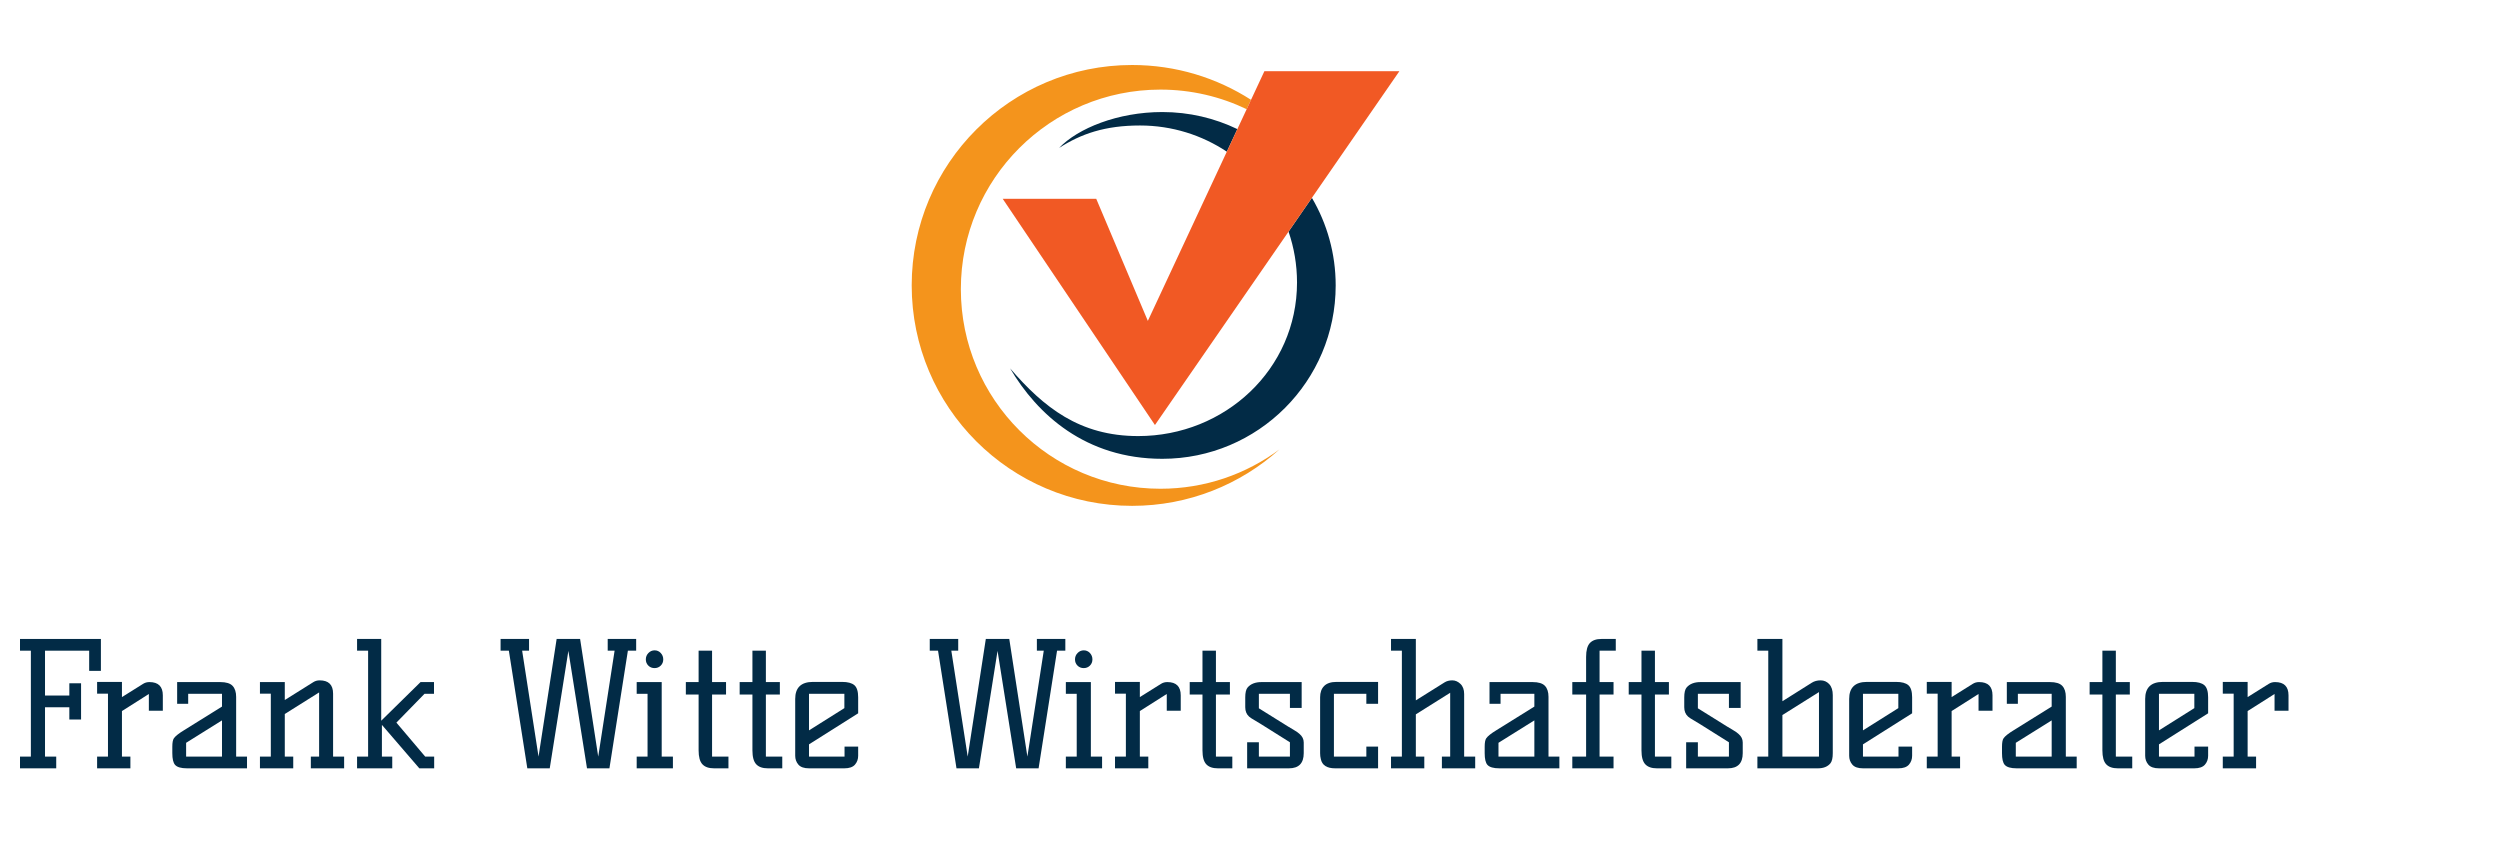<?xml version="1.0" encoding="UTF-8" standalone="no"?>
<!DOCTYPE svg PUBLIC "-//W3C//DTD SVG 1.1//EN" "http://www.w3.org/Graphics/SVG/1.1/DTD/svg11.dtd">
<svg width="100%" height="100%" viewBox="0 0 500 173" version="1.1" xmlns="http://www.w3.org/2000/svg" xmlns:xlink="http://www.w3.org/1999/xlink" xml:space="preserve" xmlns:serif="http://www.serif.com/" style="fill-rule:evenodd;clip-rule:evenodd;stroke-linejoin:round;stroke-miterlimit:2;">
    <g transform="matrix(1,0,0,1,4,13)">
        <g>
            <g>
                <path d="M222.42,88.17C233.74,88.17 244.08,83.9 251.89,76.88C245.24,81.82 237.01,84.75 228.09,84.75C206.04,84.75 188.17,66.88 188.17,44.83C188.17,22.79 206.04,4.92 228.09,4.92C234.266,4.92 240.112,6.333 245.333,8.838L246.207,6.965C239.346,2.559 231.185,0 222.42,0C198.08,0 178.34,19.74 178.34,44.08C178.34,68.43 198.08,88.17 222.42,88.17Z" style="fill:rgb(244,148,28);fill-rule:nonzero;"/>
                <g>
                    <path d="M16.18,121.174L16.18,114.791L0,114.791L0,117.137L2.173,117.137L2.173,138.32L0,138.32L0,140.666L7.245,140.666L7.245,138.32L5.002,138.32L5.002,128.453L9.867,128.453L9.867,130.902L12.213,130.902L12.213,123.657L9.867,123.657L9.867,126.107L5.002,126.107L5.002,117.137L13.834,117.137L13.834,121.174L16.18,121.174Z" style="fill:rgb(2,43,70);fill-rule:nonzero;"/>
                    <path d="M25.875,123.416C25.415,123.416 25,123.531 24.633,123.761L20.39,126.418L20.39,123.382L15.421,123.382L15.421,125.728L17.595,125.728L17.595,138.32L15.421,138.32L15.421,140.666L22.08,140.666L22.08,138.32L20.39,138.32L20.39,129.212L25.771,125.797L25.771,129.143L28.566,129.143L28.566,126.072C28.566,124.302 27.669,123.416 25.875,123.416Z" style="fill:rgb(2,43,70);fill-rule:nonzero;"/>
                    <path d="M43.229,126.383C43.229,125.417 42.992,124.682 42.521,124.175C42.049,123.669 41.228,123.416 40.054,123.416L31.429,123.416L31.429,127.763L33.637,127.763L33.637,125.762L40.399,125.762L40.399,128.315L32.81,133.042C31.751,133.686 31.073,134.227 30.774,134.663C30.567,134.962 30.463,135.525 30.463,136.354L30.463,137.63C30.463,138.78 30.647,139.563 31.016,139.976C31.429,140.437 32.223,140.666 33.396,140.666L45.402,140.666L45.402,138.32L43.229,138.32L43.229,126.383ZM40.399,138.32L33.224,138.32L33.224,135.56L40.399,131.075L40.399,138.32Z" style="fill:rgb(2,43,70);fill-rule:nonzero;"/>
                    <path d="M62.617,125.728C62.617,123.957 61.72,123.071 59.926,123.071C59.466,123.071 59.052,123.187 58.685,123.416L52.958,127.004L52.958,123.416L47.989,123.416L47.989,125.728L50.163,125.728L50.163,138.32L47.989,138.32L47.989,140.666L54.648,140.666L54.648,138.32L52.958,138.32L52.958,129.799L59.823,125.486L59.823,138.32L58.167,138.32L58.167,140.666L64.825,140.666L64.825,138.32L62.617,138.32L62.617,125.728Z" style="fill:rgb(2,43,70);fill-rule:nonzero;"/>
                    <path d="M75.279,131.523L80.902,125.762L82.8,125.762L82.8,123.416L80.109,123.416L72.243,131.144L72.243,114.791L67.413,114.791L67.413,117.137L69.621,117.137L69.621,138.32L67.413,138.32L67.413,140.666L74.451,140.666L74.451,138.32L72.381,138.32L72.381,131.972L79.867,140.666L82.834,140.666L82.834,138.32L81.04,138.32L75.279,131.523Z" style="fill:rgb(2,43,70);fill-rule:nonzero;"/>
                    <path d="M117.541,117.137L118.92,117.137L115.643,138.32L112.021,114.791L107.329,114.791L103.706,138.32L100.428,117.137L101.809,117.137L101.809,114.791L96.116,114.791L96.116,117.137L97.772,117.137L101.463,140.666L105.948,140.666L109.674,117.172L113.4,140.666L117.885,140.666L121.577,117.137L123.233,117.137L123.233,114.791L117.541,114.791L117.541,117.137Z" style="fill:rgb(2,43,70);fill-rule:nonzero;"/>
                    <path d="M128.339,123.416L123.337,123.416L123.337,125.762L125.51,125.762L125.51,138.32L123.337,138.32L123.337,140.666L130.582,140.666L130.582,138.32L128.339,138.32L128.339,123.416Z" style="fill:rgb(2,43,70);fill-rule:nonzero;"/>
                    <path d="M126.908,120.621C127.402,120.621 127.816,120.455 128.149,120.121C128.483,119.788 128.65,119.374 128.65,118.879C128.65,118.385 128.483,117.96 128.149,117.603C127.816,117.246 127.408,117.068 126.925,117.068C126.442,117.068 126.028,117.246 125.683,117.603C125.338,117.96 125.166,118.385 125.166,118.879C125.166,119.374 125.332,119.788 125.666,120.121C125.999,120.455 126.413,120.621 126.908,120.621Z" style="fill:rgb(2,43,70);fill-rule:nonzero;"/>
                    <path d="M138.413,125.9L141.208,125.9L141.208,123.416L138.413,123.416L138.413,117.137L135.722,117.137L135.722,123.416L133.169,123.416L133.169,125.9L135.722,125.9L135.722,137.078C135.722,138.389 135.975,139.315 136.481,139.855C136.987,140.396 137.757,140.666 138.792,140.666L141.69,140.666L141.69,138.32L138.413,138.32L138.413,125.9Z" style="fill:rgb(2,43,70);fill-rule:nonzero;"/>
                    <path d="M149.176,125.9L151.971,125.9L151.971,123.416L149.176,123.416L149.176,117.137L146.485,117.137L146.485,123.416L143.932,123.416L143.932,125.9L146.485,125.9L146.485,137.078C146.485,138.389 146.738,139.315 147.244,139.855C147.75,140.396 148.521,140.666 149.556,140.666L152.454,140.666L152.454,138.32L149.176,138.32L149.176,125.9Z" style="fill:rgb(2,43,70);fill-rule:nonzero;"/>
                    <path d="M164.425,123.382L158.594,123.382C156.225,123.382 155.041,124.52 155.041,126.797L155.041,138.147C155.041,138.838 155.253,139.43 155.679,139.924C156.104,140.419 156.812,140.666 157.801,140.666L164.874,140.666C165.862,140.666 166.569,140.419 166.995,139.924C167.42,139.43 167.633,138.838 167.633,138.147L167.633,136.319L164.908,136.319L164.908,138.32L157.801,138.32L157.801,135.87L167.633,129.66L167.633,126.452C167.633,125.279 167.38,124.475 166.875,124.037C166.368,123.601 165.552,123.382 164.425,123.382ZM164.874,128.626L157.801,133.076L157.801,125.762L164.874,125.762L164.874,128.626Z" style="fill:rgb(2,43,70);fill-rule:nonzero;"/>
                    <path d="M203.375,117.137L204.754,117.137L201.477,138.32L197.855,114.791L193.163,114.791L189.541,138.32L186.263,117.137L187.643,117.137L187.643,114.791L181.95,114.791L181.95,117.137L183.606,117.137L187.298,140.666L191.783,140.666L195.509,117.172L199.235,140.666L203.719,140.666L207.411,117.137L209.067,117.137L209.067,114.791L203.375,114.791L203.375,117.137Z" style="fill:rgb(2,43,70);fill-rule:nonzero;"/>
                    <path d="M214.173,123.416L209.17,123.416L209.17,125.762L211.344,125.762L211.344,138.32L209.17,138.32L209.17,140.666L216.416,140.666L216.416,138.32L214.173,138.32L214.173,123.416Z" style="fill:rgb(2,43,70);fill-rule:nonzero;"/>
                    <path d="M211.517,117.603C211.171,117.96 211,118.385 211,118.879C211,119.374 211.166,119.788 211.5,120.121C211.833,120.455 212.247,120.621 212.742,120.621C213.236,120.621 213.65,120.455 213.984,120.121C214.317,119.788 214.484,119.374 214.484,118.879C214.484,118.385 214.317,117.96 213.984,117.603C213.65,117.246 213.242,117.068 212.759,117.068C212.276,117.068 211.862,117.246 211.517,117.603Z" style="fill:rgb(2,43,70);fill-rule:nonzero;"/>
                    <path d="M229.457,123.416C228.996,123.416 228.582,123.531 228.214,123.761L223.97,126.418L223.97,123.382L219.002,123.382L219.002,125.728L221.176,125.728L221.176,138.32L219.002,138.32L219.002,140.666L225.661,140.666L225.661,138.32L223.97,138.32L223.97,129.212L229.353,125.797L229.353,129.143L232.147,129.143L232.147,126.072C232.147,124.302 231.25,123.416 229.457,123.416Z" style="fill:rgb(2,43,70);fill-rule:nonzero;"/>
                    <path d="M239.186,125.9L241.981,125.9L241.981,123.416L239.186,123.416L239.186,117.137L236.495,117.137L236.495,123.416L233.942,123.416L233.942,125.9L236.495,125.9L236.495,137.078C236.495,138.389 236.748,139.315 237.254,139.855C237.759,140.396 238.531,140.666 239.566,140.666L242.463,140.666L242.463,138.32L239.186,138.32L239.186,125.9Z" style="fill:rgb(2,43,70);fill-rule:nonzero;"/>
                    <path d="M254.934,133.094C254.554,132.875 254.124,132.616 253.64,132.317L247.775,128.66L247.775,125.762L253.985,125.762L253.985,128.591L256.332,128.591L256.332,123.416L248.292,123.416C247.074,123.416 246.154,123.772 245.533,124.485C245.21,124.854 245.049,125.521 245.049,126.486L245.049,128.453C245.049,129.235 245.302,129.856 245.809,130.316C246.084,130.546 246.43,130.776 246.843,131.006C247.257,131.236 247.752,131.535 248.328,131.903L253.985,135.456L253.985,138.32L247.775,138.32L247.775,135.456L245.429,135.456L245.429,140.666L253.778,140.666C255.756,140.666 256.746,139.654 256.746,137.63L256.746,135.491C256.746,134.824 256.458,134.249 255.882,133.766C255.629,133.536 255.313,133.313 254.934,133.094Z" style="fill:rgb(2,43,70);fill-rule:nonzero;"/>
                    <path d="M260.834,124.192C260.293,124.733 260.023,125.486 260.023,126.452L260.023,137.63C260.023,138.044 260.069,138.436 260.162,138.803C260.415,140.045 261.369,140.666 263.025,140.666L271.616,140.666L271.616,136.319L269.269,136.319L269.269,138.32L262.784,138.32L262.784,125.762L269.269,125.762L269.269,127.763L271.616,127.763L271.616,123.382L263.301,123.382C262.197,123.382 261.375,123.652 260.834,124.192Z" style="fill:rgb(2,43,70);fill-rule:nonzero;"/>
                    <path d="M288.83,125.797C288.83,124.923 288.583,124.25 288.088,123.778C287.593,123.307 287.047,123.071 286.45,123.071C285.851,123.071 285.333,123.209 284.897,123.485L279.169,127.073L279.169,114.791L274.202,114.791L274.202,117.137L276.375,117.137L276.375,138.32L274.202,138.32L274.202,140.666L280.86,140.666L280.86,138.32L279.169,138.32L279.169,129.867L286.036,125.555L286.036,138.32L284.379,138.32L284.379,140.666L291.038,140.666L291.038,138.32L288.83,138.32L288.83,125.797Z" style="fill:rgb(2,43,70);fill-rule:nonzero;"/>
                    <path d="M305.701,126.383C305.701,125.417 305.464,124.682 304.994,124.175C304.522,123.669 303.7,123.416 302.527,123.416L293.902,123.416L293.902,127.763L296.11,127.763L296.11,125.762L302.872,125.762L302.872,128.315L295.282,133.042C294.223,133.686 293.544,134.227 293.247,134.663C293.04,134.962 292.936,135.525 292.936,136.354L292.936,137.63C292.936,138.78 293.12,139.563 293.488,139.976C293.902,140.437 294.695,140.666 295.868,140.666L307.875,140.666L307.875,138.32L305.701,138.32L305.701,126.383ZM302.872,138.32L295.696,138.32L295.696,135.56L302.872,131.075L302.872,138.32Z" style="fill:rgb(2,43,70);fill-rule:nonzero;"/>
                    <path d="M313.981,115.602C313.474,116.143 313.221,117.068 313.221,118.379L313.221,123.416L310.461,123.416L310.461,125.9L313.221,125.9L313.221,138.32L310.461,138.32L310.461,140.666L318.708,140.666L318.708,138.32L315.913,138.32L315.913,125.9L318.708,125.9L318.708,123.416L315.913,123.416L315.913,117.137L319.156,117.137L319.156,114.791L316.292,114.791C315.257,114.791 314.486,115.062 313.981,115.602Z" style="fill:rgb(2,43,70);fill-rule:nonzero;"/>
                    <path d="M326.987,125.9L329.782,125.9L329.782,123.416L326.987,123.416L326.987,117.137L324.295,117.137L324.295,123.416L321.743,123.416L321.743,125.9L324.295,125.9L324.295,137.078C324.295,138.389 324.548,139.315 325.055,139.855C325.56,140.396 326.332,140.666 327.367,140.666L330.264,140.666L330.264,138.32L326.987,138.32L326.987,125.9Z" style="fill:rgb(2,43,70);fill-rule:nonzero;"/>
                    <path d="M342.735,133.094C342.355,132.875 341.924,132.616 341.441,132.317L335.576,128.66L335.576,125.762L341.786,125.762L341.786,128.591L344.132,128.591L344.132,123.416L336.093,123.416C334.875,123.416 333.955,123.772 333.333,124.485C333.011,124.854 332.85,125.521 332.85,126.486L332.85,128.453C332.85,129.235 333.103,129.856 333.61,130.316C333.885,130.546 334.231,130.776 334.644,131.006C335.058,131.236 335.553,131.535 336.128,131.903L341.786,135.456L341.786,138.32L335.576,138.32L335.576,135.456L333.23,135.456L333.23,140.666L341.579,140.666C343.557,140.666 344.546,139.654 344.546,137.63L344.546,135.491C344.546,134.824 344.258,134.249 343.683,133.766C343.43,133.536 343.114,133.313 342.735,133.094Z" style="fill:rgb(2,43,70);fill-rule:nonzero;"/>
                    <path d="M360.124,123.071C359.445,123.071 358.852,123.232 358.346,123.554L352.482,127.245L352.482,114.791L347.479,114.791L347.479,117.137L349.653,117.137L349.653,138.32L347.479,138.32L347.479,140.666L359.588,140.666C360.715,140.666 361.555,140.321 362.107,139.631C362.406,139.24 362.555,138.573 362.555,137.63L362.555,126.038C362.555,125.072 362.32,124.336 361.848,123.83C361.376,123.324 360.801,123.071 360.124,123.071ZM359.795,138.32L352.482,138.32L352.482,130.006L359.795,125.417L359.795,138.32Z" style="fill:rgb(2,43,70);fill-rule:nonzero;"/>
                    <path d="M375.217,123.382L369.386,123.382C367.017,123.382 365.833,124.52 365.833,126.797L365.833,138.147C365.833,138.838 366.045,139.43 366.471,139.924C366.896,140.419 367.604,140.666 368.593,140.666L375.666,140.666C376.654,140.666 377.361,140.419 377.788,139.924C378.212,139.43 378.425,138.838 378.425,138.147L378.425,136.319L375.7,136.319L375.7,138.32L368.593,138.32L368.593,135.87L378.425,129.66L378.425,126.452C378.425,125.279 378.172,124.475 377.667,124.037C377.161,123.601 376.343,123.382 375.217,123.382ZM375.666,128.626L368.593,133.076L368.593,125.762L375.666,125.762L375.666,128.626Z" style="fill:rgb(2,43,70);fill-rule:nonzero;"/>
                    <path d="M391.811,123.416C391.35,123.416 390.936,123.531 390.569,123.761L386.325,126.418L386.325,123.382L381.357,123.382L381.357,125.728L383.531,125.728L383.531,138.32L381.357,138.32L381.357,140.666L388.015,140.666L388.015,138.32L386.325,138.32L386.325,129.212L391.708,125.797L391.708,129.143L394.501,129.143L394.501,126.072C394.501,124.302 393.605,123.416 391.811,123.416Z" style="fill:rgb(2,43,70);fill-rule:nonzero;"/>
                    <path d="M409.165,126.383C409.165,125.417 408.928,124.682 408.458,124.175C407.986,123.669 407.164,123.416 405.991,123.416L397.366,123.416L397.366,127.763L399.574,127.763L399.574,125.762L406.335,125.762L406.335,128.315L398.746,133.042C397.687,133.686 397.008,134.227 396.71,134.663C396.503,134.962 396.4,135.525 396.4,136.354L396.4,137.63C396.4,138.78 396.583,139.563 396.952,139.976C397.366,140.437 398.159,140.666 399.332,140.666L411.338,140.666L411.338,138.32L409.165,138.32L409.165,126.383ZM406.335,138.32L399.16,138.32L399.16,135.56L406.335,131.075L406.335,138.32Z" style="fill:rgb(2,43,70);fill-rule:nonzero;"/>
                    <path d="M419.169,125.9L421.964,125.9L421.964,123.416L419.169,123.416L419.169,117.137L416.478,117.137L416.478,123.416L413.925,123.416L413.925,125.9L416.478,125.9L416.478,137.078C416.478,138.389 416.731,139.315 417.238,139.855C417.743,140.396 418.514,140.666 419.549,140.666L422.447,140.666L422.447,138.32L419.169,138.32L419.169,125.9Z" style="fill:rgb(2,43,70);fill-rule:nonzero;"/>
                    <path d="M434.418,123.382L428.587,123.382C426.218,123.382 425.034,124.52 425.034,126.797L425.034,138.147C425.034,138.838 425.247,139.43 425.672,139.924C426.097,140.419 426.805,140.666 427.794,140.666L434.867,140.666C435.855,140.666 436.562,140.419 436.989,139.924C437.414,139.43 437.626,138.838 437.626,138.147L437.626,136.319L434.901,136.319L434.901,138.32L427.794,138.32L427.794,135.87L437.626,129.66L437.626,126.452C437.626,125.279 437.374,124.475 436.868,124.037C436.362,123.601 435.544,123.382 434.418,123.382ZM434.867,128.626L427.794,133.076L427.794,125.762L434.867,125.762L434.867,128.626Z" style="fill:rgb(2,43,70);fill-rule:nonzero;"/>
                    <path d="M451.012,123.416C450.551,123.416 450.137,123.531 449.77,123.761L445.526,126.418L445.526,123.382L440.558,123.382L440.558,125.728L442.732,125.728L442.732,138.32L440.558,138.32L440.558,140.666L447.216,140.666L447.216,138.32L445.526,138.32L445.526,129.212L450.909,125.797L450.909,129.143L453.703,129.143L453.703,126.072C453.703,124.302 452.806,123.416 451.012,123.416Z" style="fill:rgb(2,43,70);fill-rule:nonzero;"/>
                    <path d="M228.463,78.762C247.609,78.762 263.137,63.235 263.137,44.089C263.137,37.694 261.399,31.709 258.38,26.566L253.71,33.326C254.803,36.517 255.404,39.937 255.404,43.499C255.404,60.836 240.978,74.215 223.633,74.215C211.897,74.215 204.744,68.464 198.017,60.67C203.454,69.884 213.129,78.762 228.463,78.762Z" style="fill:rgb(2,43,70);fill-rule:nonzero;"/>
                    <path d="M241.366,17.335L243.474,12.819C238.932,10.633 233.84,9.408 228.463,9.408C219.559,9.408 211.562,12.663 207.819,16.591C212.207,13.769 216.987,12.098 224.003,12.098C230.425,12.098 236.393,14.029 241.366,17.335Z" style="fill:rgb(2,43,70);fill-rule:nonzero;"/>
                </g>
                <path d="M243.474,12.819L241.366,17.335L225.568,51.179L215.248,26.761L196.543,26.761L226.989,72.004L253.71,33.326L258.38,26.566L275.879,1.237L248.881,1.237L246.207,6.965L245.333,8.838L243.474,12.819Z" style="fill:rgb(241,89,36);fill-rule:nonzero;"/>
            </g>
        </g>
    </g>
</svg>
